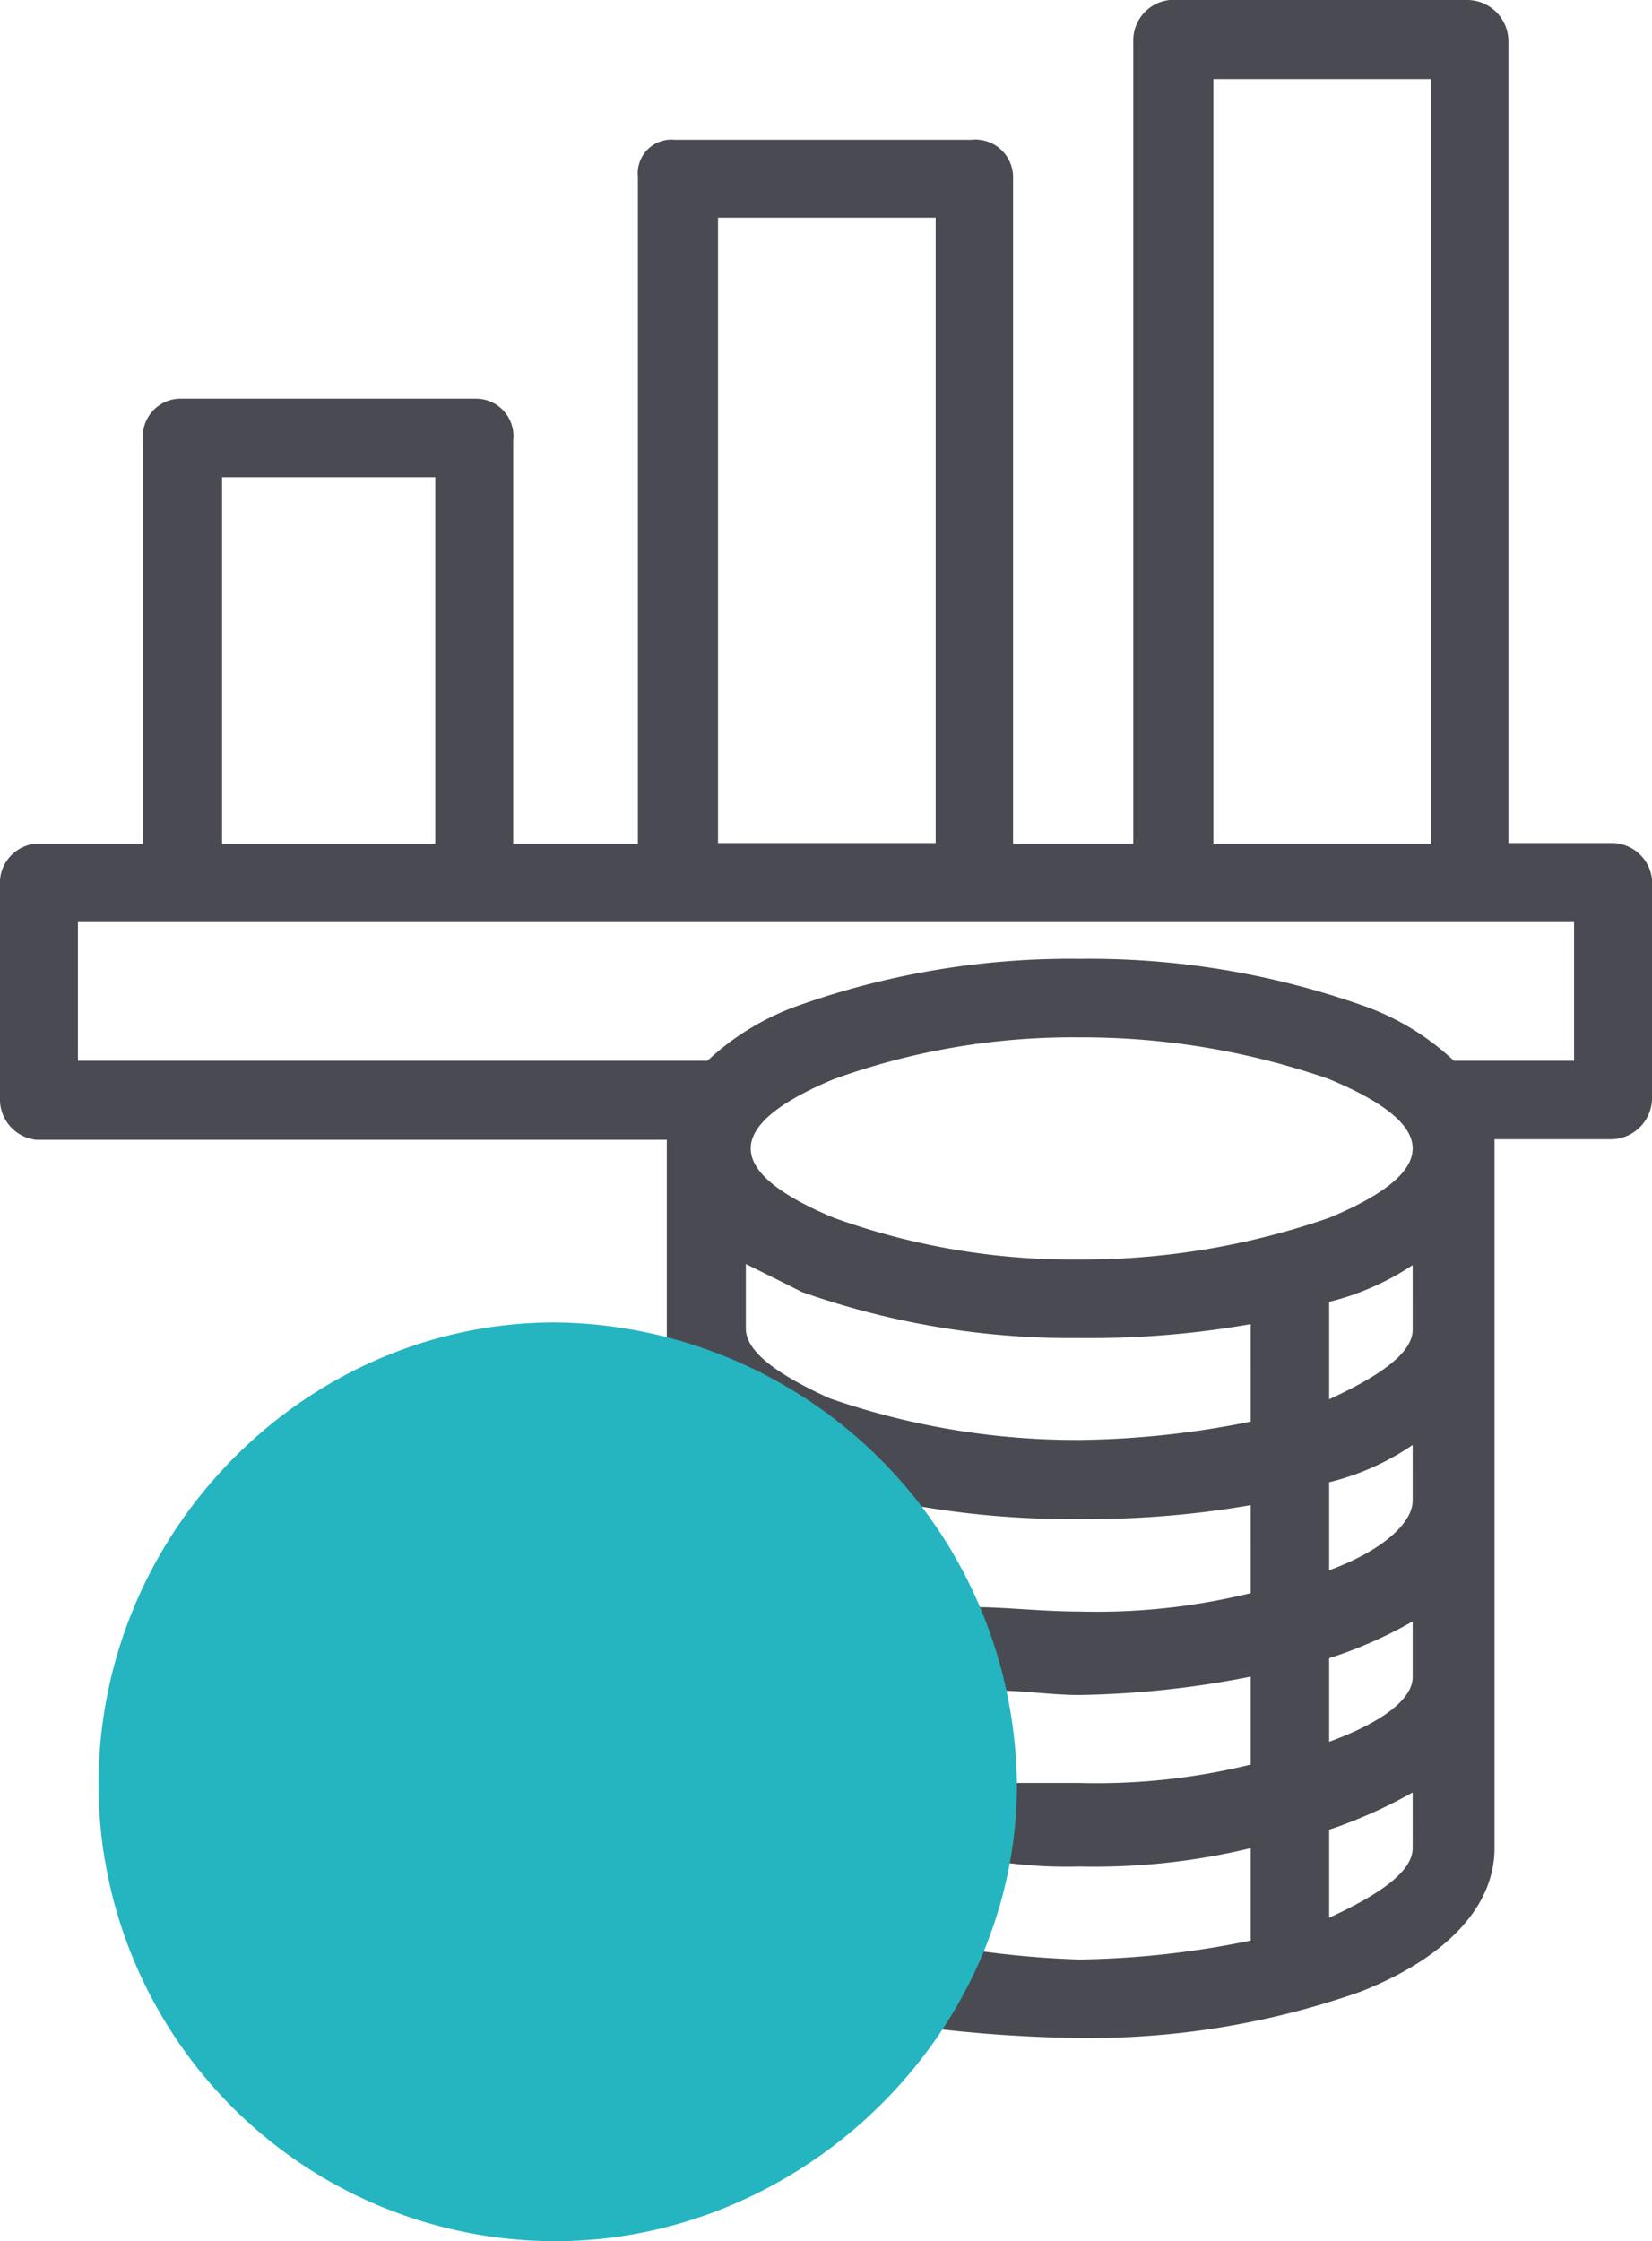 <?xml version="1.0" encoding="UTF-8"?>
<svg xmlns="http://www.w3.org/2000/svg" id="chiffres-cles-02" width="105.978" height="143.719" viewBox="0 0 105.978 143.719">
  <path id="Tracé_659" data-name="Tracé 659" d="M80.41,67.167a52.766,52.766,0,0,1,18.139,2.964,16.423,16.423,0,0,1,5.927,3.571h7.713V64.81H16.209V73.7H56.594a16.735,16.735,0,0,1,5.927-3.571,52.258,52.258,0,0,1,17.853-2.964h0ZM53.987,91.84V78.772H13.567a2.6,2.6,0,0,1-2.357-2.678V62.132a2.534,2.534,0,0,1,2.357-2.357h6.82V33.924a2.42,2.42,0,0,1,2.357-2.678H41.775a2.4,2.4,0,0,1,2.357,2.678V59.776h8V17a2.16,2.16,0,0,1,2.357-2.357H73.519A2.42,2.42,0,0,1,76.2,17V59.776h7.713V8.358A2.6,2.6,0,0,1,86.266,5.68H105.3a2.652,2.652,0,0,1,2.678,2.678V59.74h6.534a2.6,2.6,0,0,1,2.678,2.357V76.058a2.652,2.652,0,0,1-2.678,2.678h-7.427v45.455c0,3.856-3.249,7.106-8.605,9.212a52.462,52.462,0,0,1-18.139,2.964,88.667,88.667,0,0,1-9.212-.607,29.864,29.864,0,0,1-24.388,13.069,28.817,28.817,0,0,1,0-57.631,60.145,60.145,0,0,1,7.213.571h0ZM39.133,59.74V36.281H25.457v23.5H39.133Zm63.88,0V10.75H89.051V59.776h13.961Zm-31.779,0v-40.1H57.272v40.1ZM96.478,89.162v6.249c3.249-1.5,5.356-2.964,5.356-4.463V86.806a17.144,17.144,0,0,1-5.356,2.357Zm0,11.569v5.642c3.249-1.178,5.356-2.964,5.356-4.463V98.339a16.44,16.44,0,0,1-5.356,2.392Zm0,11.283v5.356c3.249-1.178,5.356-2.678,5.356-4.142v-3.571a27.961,27.961,0,0,1-5.356,2.357Zm0,11v5.642c3.249-1.5,5.356-2.964,5.356-4.463V120.62a30.459,30.459,0,0,1-5.356,2.392Zm-5.035,7.106v-5.927a42.775,42.775,0,0,1-11,1.178,29.775,29.775,0,0,1-5.035-.286,17.676,17.676,0,0,1-1.785,5.642,60.266,60.266,0,0,0,6.82.607,57.8,57.8,0,0,0,11-1.214Zm0-11.283v-5.642a60.716,60.716,0,0,1-11,1.178c-1.785,0-3.571-.286-5.356-.286a18.8,18.8,0,0,1,.607,5.927h4.749a41.394,41.394,0,0,0,11-1.178h0Zm0-11V102.2a61.791,61.791,0,0,1-11,.893,58.132,58.132,0,0,1-10.676-.893,43.682,43.682,0,0,1,3.856,6.534c2.071,0,4.463.286,6.82.286a41.394,41.394,0,0,0,11-1.178Zm0-11V90.591a59.585,59.585,0,0,1-11,.893A51.888,51.888,0,0,1,62.628,88.52c-1.178-.607-2.357-1.178-3.571-1.785v4.142c0,1.5,2.071,2.964,5.356,4.463a48.227,48.227,0,0,0,16.032,2.678,57.989,57.989,0,0,0,11-1.178Zm-44.562-.571a23.783,23.783,0,0,0-23.5,23.781,23.513,23.513,0,0,0,23.5,23.5c12.819,0,23.781-10.676,23.781-23.5A24,24,0,0,0,46.881,96.268h0Zm49.6-21.388A48.227,48.227,0,0,0,80.446,72.2,45.163,45.163,0,0,0,64.7,74.88q-10.659,4.446,0,8.891a45.163,45.163,0,0,0,15.747,2.678,48.227,48.227,0,0,0,16.032-2.678q10.712-4.445,0-8.891Z" transform="translate(-11.21 -5.68)" fill="#4a4b52"></path>
  <path id="Tracé_660" data-name="Tracé 660" d="M42.26,29.43c-15.925,0-29.28,13.319-29.28,29.637A29.319,29.319,0,0,0,42.26,88.346c15.961,0,29.637-13.319,29.637-29.279A29.934,29.934,0,0,0,42.26,29.43Z" transform="translate(-6.66 55.373)" fill="#25b5c0"></path>
</svg>
